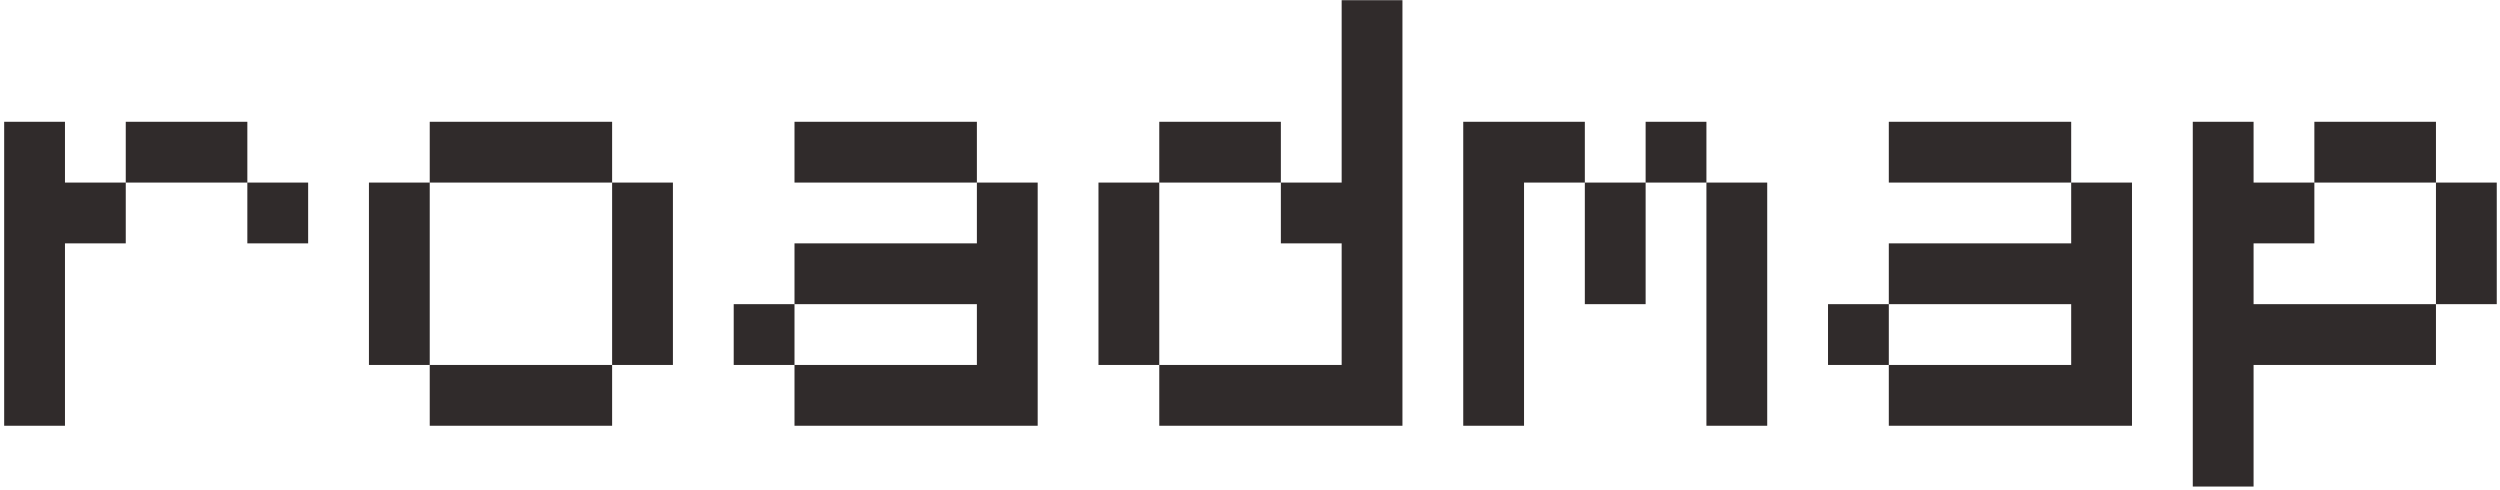 <svg width="459" height="90" viewBox="0 0 459 90" fill="none" xmlns="http://www.w3.org/2000/svg">
<path d="M45.413 44.682V33.52H56.575V44.682H45.413ZM0.766 78.168L0.766 22.358H11.928V33.52H23.089V44.682H11.928L11.928 78.168H0.766ZM23.089 33.52L23.089 22.358L45.413 22.358V33.52H23.089ZM78.899 78.168V67.006H112.385V78.168H78.899ZM67.737 67.006V33.52H78.899V67.006H67.737ZM112.385 67.006V33.52H123.547V67.006H112.385ZM78.899 33.52V22.358L112.385 22.358V33.52H78.899ZM134.709 67.006V55.844H145.87V67.006H134.709ZM145.87 78.168V67.006H179.356V55.844H145.87V44.682H179.356V33.52H190.518V78.168H145.87ZM145.87 33.52V22.358L179.356 22.358V33.52H145.87ZM201.68 67.006V33.52H212.842V67.006H201.68ZM212.842 33.52V22.358L235.166 22.358V33.52H212.842ZM212.842 78.168V67.006H246.328V44.682H235.166V33.52H246.328V0.035L257.489 0.035V78.168H212.842ZM290.975 55.844V33.52H302.137V55.844H290.975ZM313.299 78.168V33.52L324.461 33.52V78.168H313.299ZM268.651 78.168V22.358L290.975 22.358V33.52H279.813V78.168H268.651ZM302.137 33.52V22.358H313.299V33.52H302.137ZM335.623 67.006V55.844H346.785V67.006H335.623ZM346.785 78.168V67.006H380.27V55.844H346.785V44.682H380.27V33.52H391.432V78.168L346.785 78.168ZM346.785 33.52V22.358L380.27 22.358V33.52H346.785ZM447.242 55.844V33.52L458.404 33.52V55.844L447.242 55.844ZM402.594 89.33V22.358H413.756V33.52H424.918V44.682H413.756V55.844H447.242V67.006H413.756V89.33H402.594ZM424.918 33.52V22.358H447.242V33.52H424.918Z" fill="#302B2B"/>
</svg>
